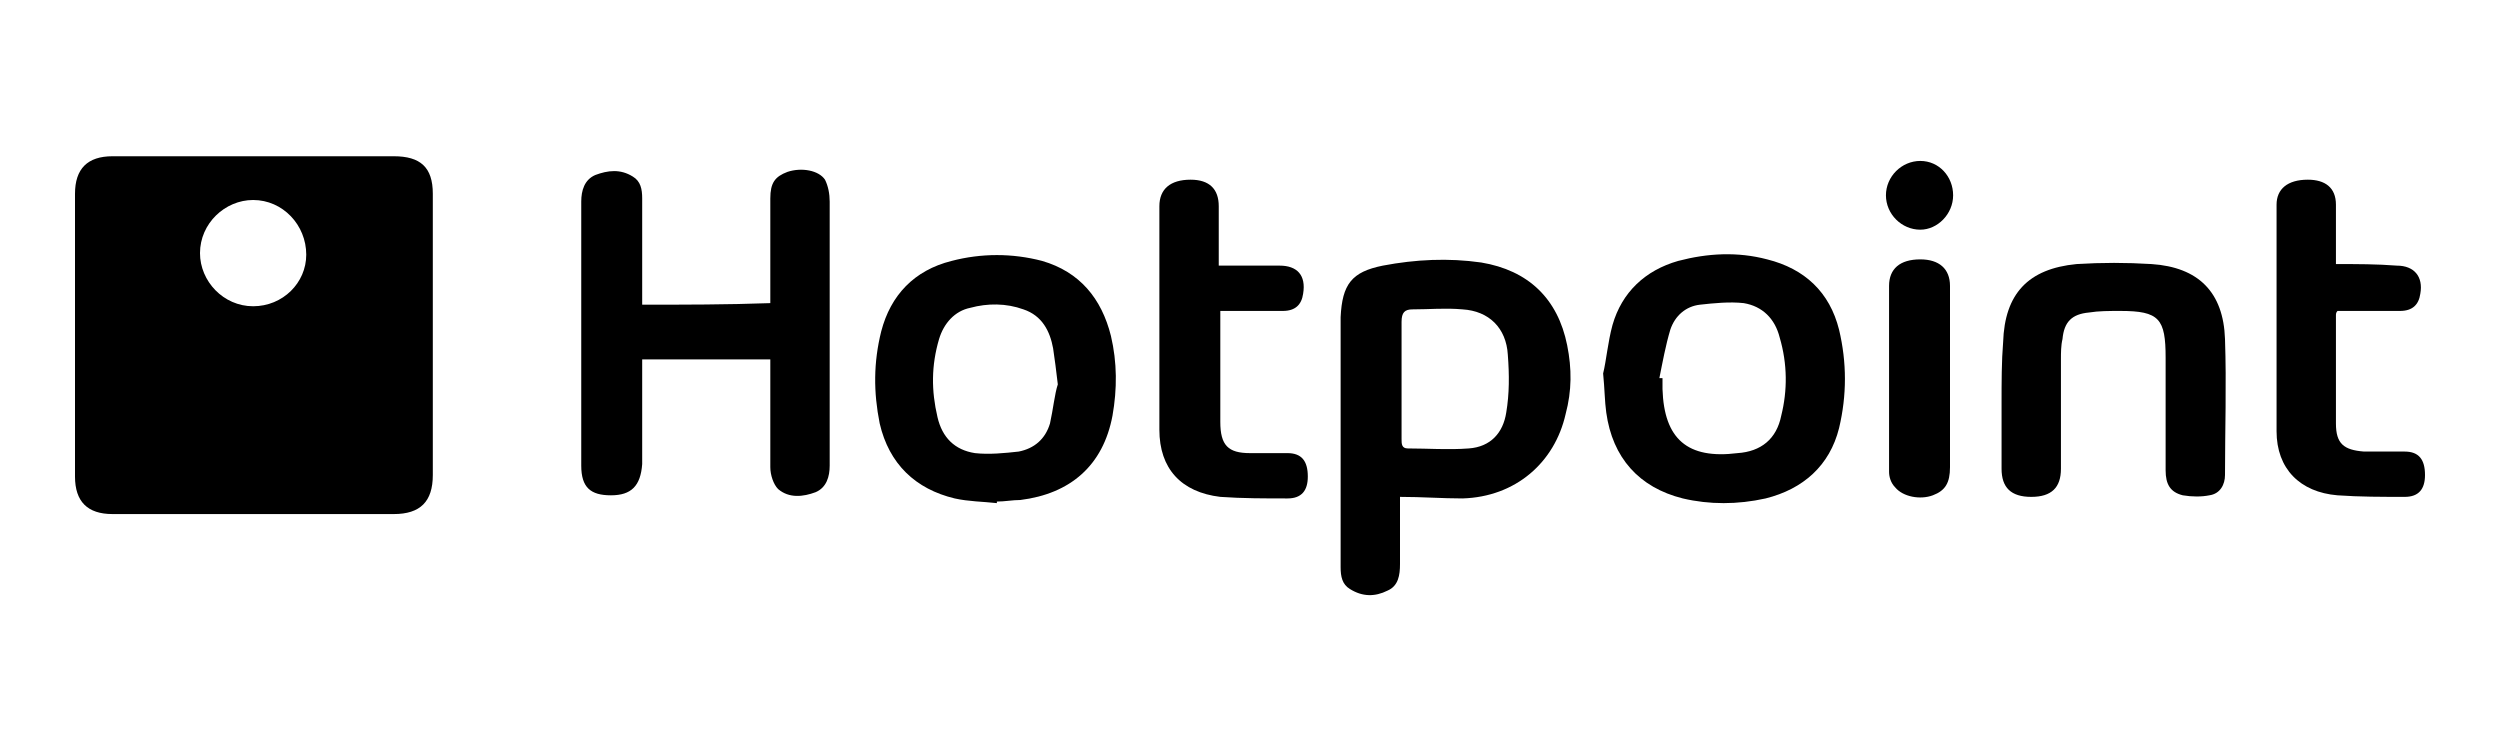 <?xml version="1.0" encoding="utf-8"?>
<!-- Generator: Adobe Illustrator 21.1.0, SVG Export Plug-In . SVG Version: 6.00 Build 0)  -->
<svg version="1.1" id="Layer_1" xmlns="http://www.w3.org/2000/svg" xmlns:xlink="http://www.w3.org/1999/xlink" x="0px" y="0px"
	 viewBox="0 0 160 48" style="enable-background:new 0 0 160 48;" xml:space="preserve">
<g>
	<path d="M41.1,19.5c0-0.3,0-0.5,0-0.8c0-2,0-4,0-6c0-0.6-0.1-1.1-0.6-1.4c-0.8-0.5-1.6-0.4-2.4-0.1c-0.7,0.3-0.9,1-0.9,1.7
		c0,5.6,0,11.3,0,16.9c0,1.4,0.6,1.9,1.9,1.9c1.3,0,1.9-0.6,2-2c0-2,0-4,0-6c0-0.2,0-0.5,0-0.7c2.8,0,5.4,0,8.2,0c0,0.3,0,0.5,0,0.7
		c0,2.1,0,4.1,0,6.2c0,0.5,0.2,1.1,0.5,1.4c0.7,0.6,1.6,0.5,2.4,0.2c0.7-0.3,0.9-1,0.9-1.7c0-1.6,0-3.3,0-4.9c0-4,0-8,0-12
		c0-0.5-0.1-1-0.3-1.4c-0.4-0.6-1.5-0.8-2.4-0.5c-0.8,0.3-1.1,0.7-1.1,1.7c0,2,0,4,0,6c0,0.2,0,0.5,0,0.7
		C46.5,19.5,43.8,19.5,41.1,19.5z"/>
	<path d="M128.1,25.8C128.1,25.8,128.1,25.8,128.1,25.8c0,1.4,0,2.8,0,4.2c0,1.2,0.6,1.8,1.9,1.8c1.3,0,1.9-0.6,1.9-1.8
		c0-2.3,0-4.7,0-7c0-0.4,0-0.9,0.1-1.3c0.1-1.1,0.6-1.6,1.7-1.7c0.6-0.1,1.3-0.1,2-0.1c2.5,0,2.9,0.5,2.9,3c0,2.4,0,4.8,0,7.2
		c0,0.9,0.3,1.4,1.1,1.6c0.6,0.1,1.2,0.1,1.7,0c0.7-0.1,1-0.7,1-1.3c0-2.9,0.1-5.8,0-8.7c-0.1-3-1.7-4.6-4.7-4.8
		c-1.6-0.1-3.2-0.1-4.8,0c-3.1,0.3-4.6,1.9-4.7,5C128.1,23.1,128.1,24.5,128.1,25.8z"/>
	<path d="M149.5,16.9c0-1.4,0-2.6,0-3.8c0-1.1-0.7-1.6-1.8-1.6c-1.3,0-2,0.6-2,1.6c0,4.8,0,9.7,0,14.5c0,2.4,1.5,3.9,3.9,4.1
		c1.4,0.1,2.9,0.1,4.3,0.1c0.9,0,1.3-0.5,1.3-1.4c0-1-0.4-1.5-1.3-1.5c-0.9,0-1.7,0-2.6,0c-1.3-0.1-1.8-0.5-1.8-1.8
		c0-2.3,0-4.6,0-6.9c0-0.1,0-0.2,0.1-0.3c0.2,0,0.5,0,0.7,0c1.1,0,2.2,0,3.3,0c0.8,0,1.2-0.4,1.3-1.1c0.2-1.1-0.4-1.8-1.5-1.8
		C152.1,16.9,150.9,16.9,149.5,16.9z"/>
	<path d="M78.1,19.9c0.3,0,0.5,0,0.7,0c1.1,0,2.2,0,3.3,0c0.8,0,1.2-0.4,1.3-1.1c0.2-1.2-0.4-1.8-1.5-1.8c-0.6,0-1.2,0-1.8,0
		c-0.7,0-1.4,0-2.1,0c0-1.3,0-2.5,0-3.8c0-1.1-0.6-1.7-1.8-1.7c-1.3,0-2,0.6-2,1.7c0,4.8,0,9.5,0,14.3c0,2.5,1.4,4,3.9,4.3
		c1.4,0.1,2.9,0.1,4.3,0.1c0.9,0,1.3-0.5,1.3-1.4c0-1-0.4-1.5-1.3-1.5c-0.8,0-1.6,0-2.4,0c-1.4,0-1.9-0.5-1.9-2c0-2.2,0-4.5,0-6.7
		C78.1,20.1,78.1,20,78.1,19.9z"/>
	<path d="M124.8,24.2C124.8,24.2,124.8,24.2,124.8,24.2c0-2,0-3.9,0-5.9c0-1.1-0.7-1.7-1.9-1.7c-1.3,0-2,0.6-2,1.7c0,4,0,7.9,0,11.9
		c0,0.3,0.1,0.7,0.4,1c0.5,0.6,1.6,0.8,2.4,0.5c0.8-0.3,1.1-0.8,1.1-1.8C124.8,28,124.8,26.1,124.8,24.2z"/>
	<path d="M125,12.5c0-1.2-0.9-2.2-2.1-2.2c-1.2,0-2.2,1-2.2,2.2c0,1.2,1,2.2,2.2,2.2C124,14.7,125,13.7,125,12.5z"/>
	<path d="M27.7,12.4c0-1.7-0.8-2.4-2.5-2.4c-6,0-12,0-18,0c-1.6,0-2.4,0.8-2.4,2.4c0,6,0,12.1,0,18.1c0,1.6,0.8,2.4,2.4,2.4
		c3,0,6,0,9,0c3,0,6,0,9,0c1.7,0,2.5-0.8,2.5-2.5C27.7,24.4,27.7,18.4,27.7,12.4z M16.2,19.6c-1.9,0-3.4-1.6-3.4-3.4
		c0-1.9,1.6-3.4,3.4-3.4c1.9,0,3.4,1.6,3.4,3.5C19.6,18.1,18.1,19.6,16.2,19.6z"/>
	<path d="M100.3,22.1c-0.6-3-2.5-4.8-5.5-5.3c-2.1-0.3-4.2-0.2-6.3,0.2c-2,0.4-2.6,1.2-2.7,3.3c0,3.9,0,7.8,0,11.7
		c0,1.4,0,2.8,0,4.3c0,0.6,0.1,1.1,0.6,1.4c0.8,0.5,1.6,0.5,2.4,0.1c0.7-0.3,0.8-1,0.8-1.7c0-1.2,0-2.4,0-3.7c0-0.2,0-0.4,0-0.6
		c1.4,0,2.7,0.1,4,0.1c3.4-0.1,5.9-2.3,6.6-5.4C100.6,25,100.6,23.6,100.3,22.1z M96.4,26.4c-0.2,1.3-1,2.2-2.4,2.3
		c-1.3,0.1-2.6,0-3.9,0c-0.4,0-0.4-0.3-0.4-0.6c0-1.3,0-2.5,0-3.8c0-1.2,0-2.4,0-3.7c0-0.6,0.2-0.8,0.7-0.8c1.1,0,2.1-0.1,3.2,0
		c1.7,0.1,2.8,1.2,2.9,2.9C96.6,24,96.6,25.2,96.4,26.4z"/>
	<path d="M71.1,21.5c-0.6-2.4-2-4.1-4.4-4.8c-1.9-0.5-3.9-0.5-5.8,0c-2.4,0.6-3.9,2.2-4.5,4.5c-0.5,2-0.5,3.9-0.1,5.9
		c0.6,2.6,2.3,4.2,4.8,4.8c0.9,0.2,1.8,0.2,2.7,0.3c0,0,0,0,0-0.1c0.5,0,1-0.1,1.5-0.1c3.2-0.4,5.3-2.2,5.9-5.4
		C71.5,24.9,71.5,23.2,71.1,21.5z M67.2,27.1c-0.3,1-1,1.6-2,1.8c-0.9,0.1-1.9,0.2-2.8,0.1c-1.3-0.2-2.1-1-2.4-2.3
		c-0.4-1.7-0.4-3.3,0.1-5c0.3-1,1-1.8,2-2c1.1-0.3,2.3-0.3,3.4,0.1c1.2,0.4,1.7,1.4,1.9,2.5c0.1,0.7,0.2,1.4,0.3,2.3
		C67.5,25.2,67.4,26.2,67.2,27.1z"/>
	<path d="M117.7,21.1c-0.6-2.4-2.2-3.9-4.6-4.5c-1.9-0.5-3.8-0.4-5.7,0.1c-2.1,0.6-3.6,2-4.2,4.1c-0.3,1.1-0.4,2.3-0.6,3.1
		c0.1,1,0.1,1.8,0.2,2.5c0.4,2.9,2.1,4.8,4.9,5.5c1.7,0.4,3.5,0.4,5.3,0c2.4-0.6,4.1-2.1,4.7-4.5C118.2,25.3,118.2,23.2,117.7,21.1z
		 M114,26.6c-0.3,1.5-1.3,2.3-2.8,2.4c-3.2,0.4-4.7-0.9-4.8-4.1c0-0.2,0-0.4,0-0.7c-0.1,0-0.1,0-0.2,0c0.2-1,0.4-2.1,0.7-3.1
		c0.3-0.9,1-1.5,1.9-1.6c0.9-0.1,1.9-0.2,2.8-0.1c1.2,0.2,2,1,2.3,2.2C114.4,23.3,114.4,25,114,26.6z"/>
</g>
</svg>
